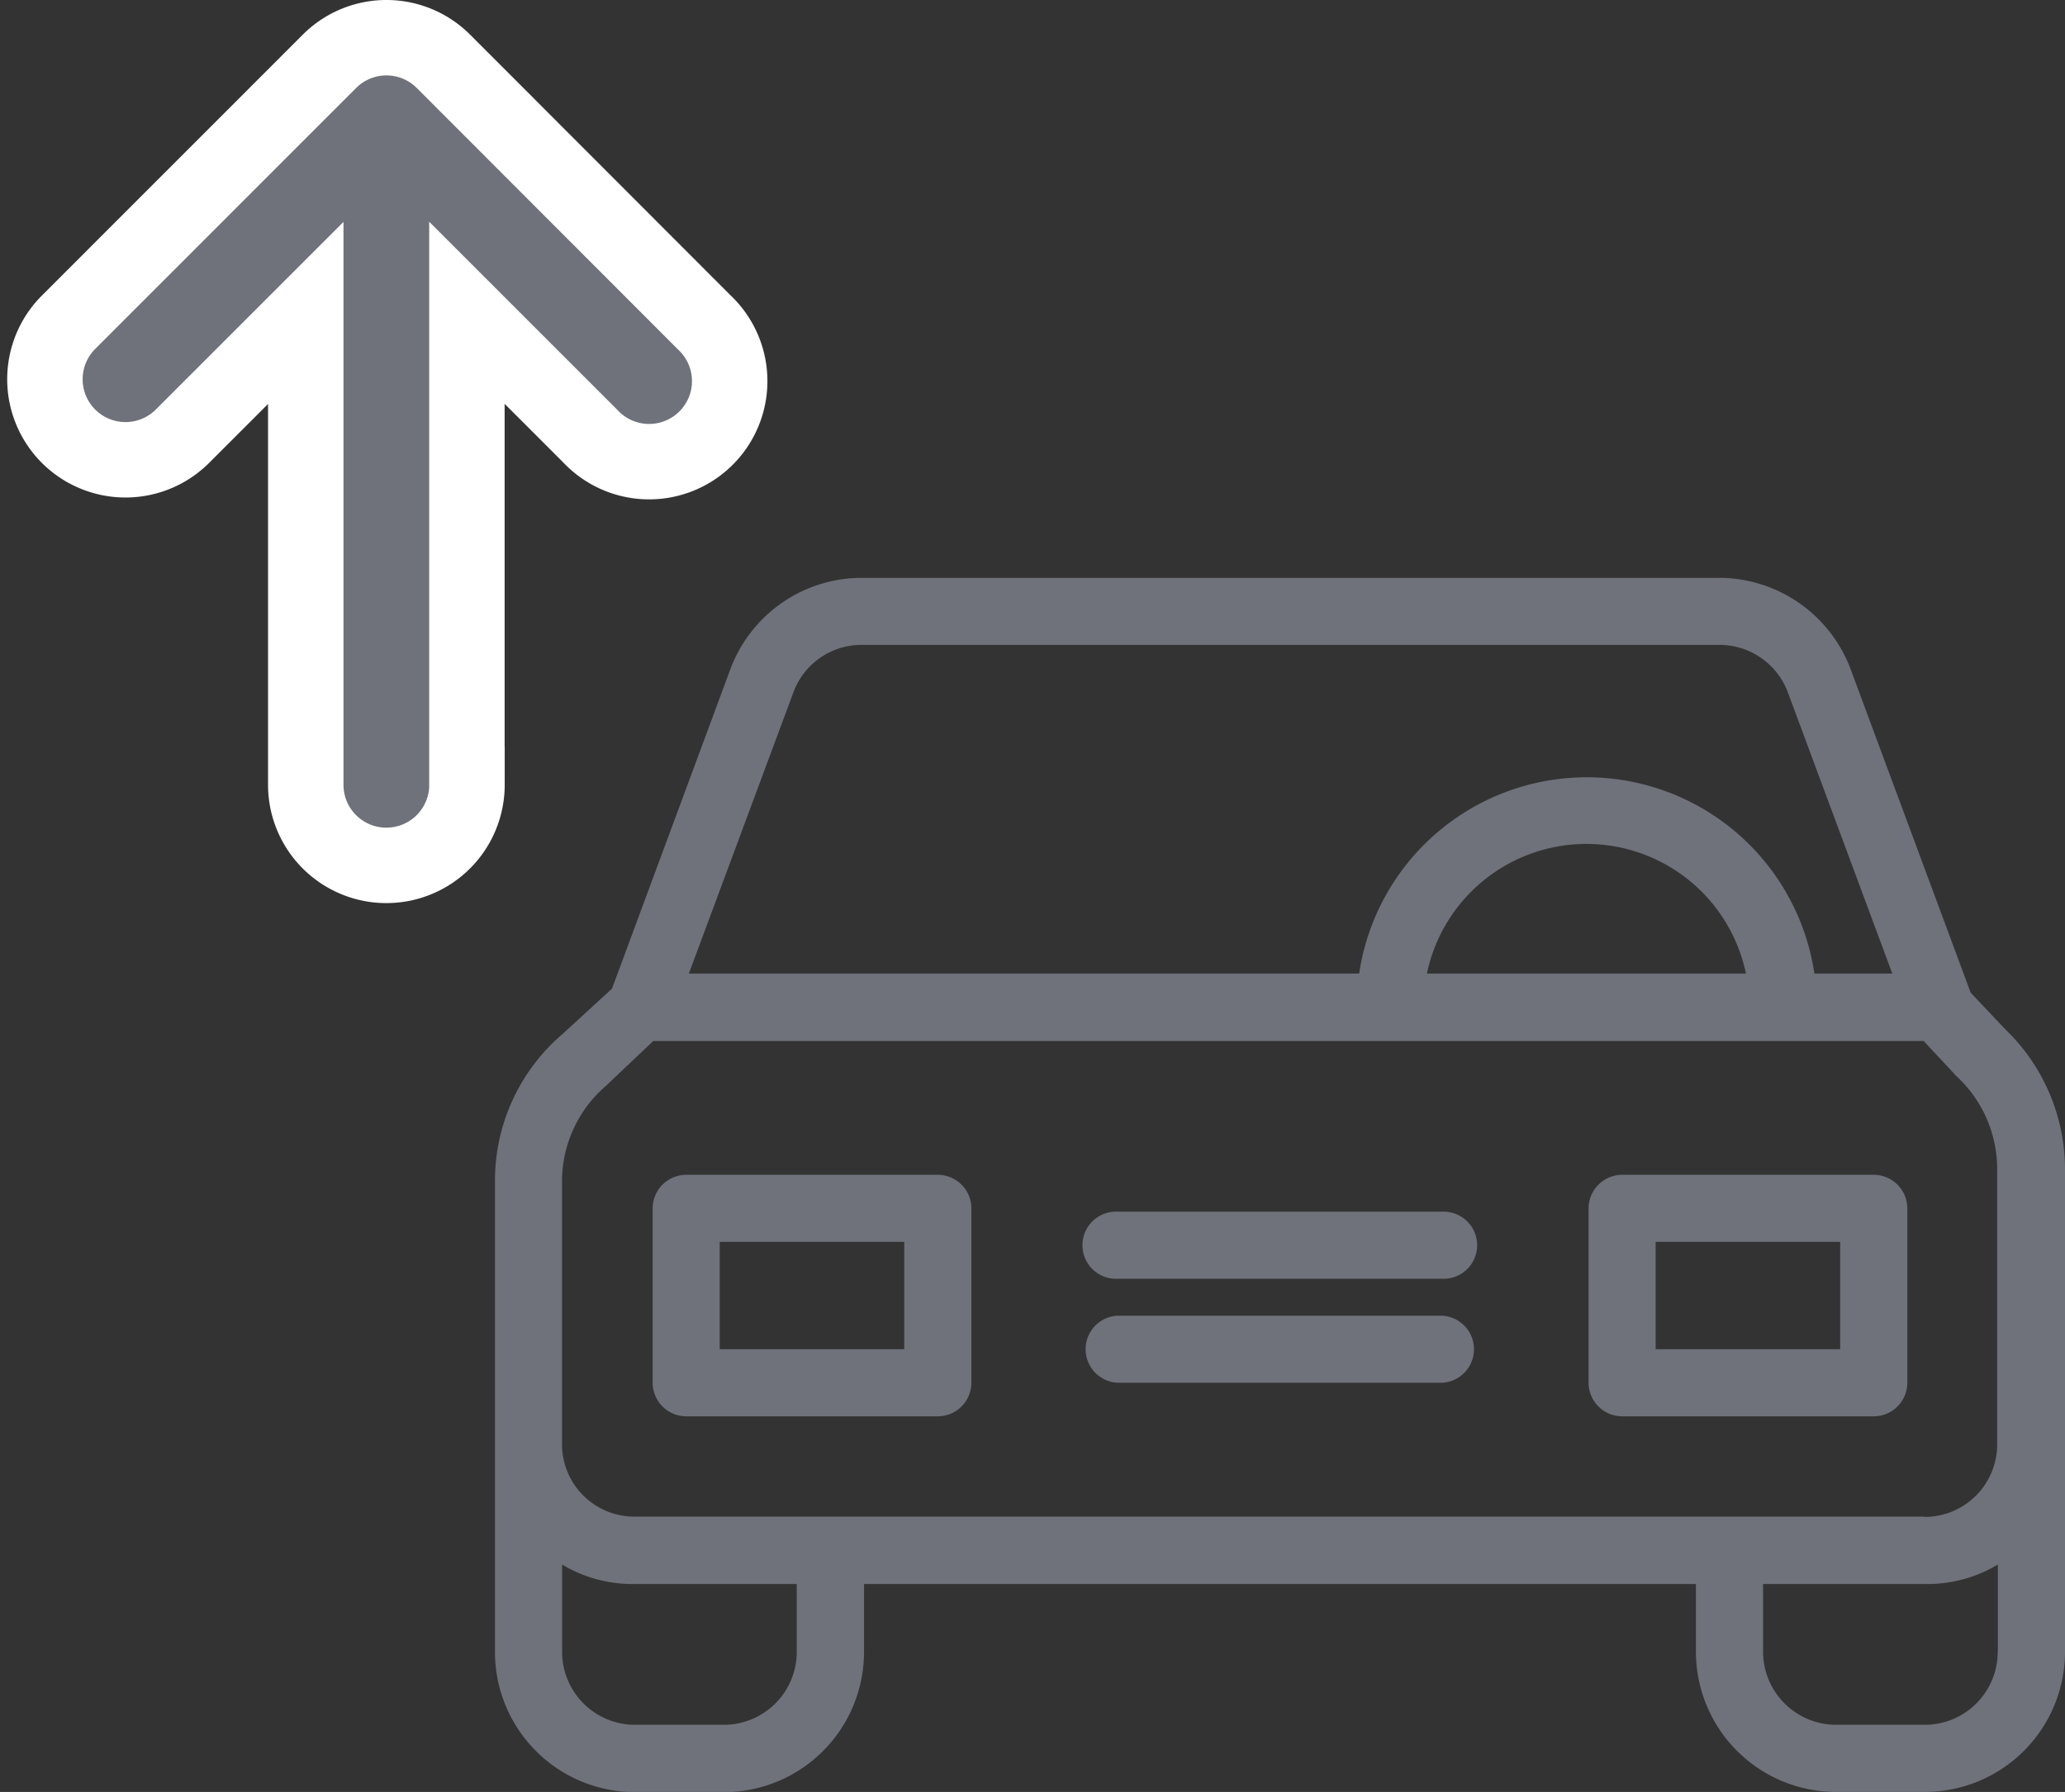 <svg xmlns="http://www.w3.org/2000/svg" width="27.372" height="23.758" viewBox="0 0 27.372 23.758">
    <rect x="0" y="0" width="27.372" height="23.758" fill="#333333" stroke="none"/>
    <g data-name="Group 184334">
        <path data-name="Path 144011" d="M1.068 5.594h6.258L5.692 7.228A1.068 1.068 0 1 0 7.2 8.739l3.46-3.456a1.068 1.068 0 0 0 0-1.511L7.2.313a1.068 1.068 0 1 0-1.51 1.511l1.634 1.634H1.068a1.068 1.068 0 1 0 0 2.137z" transform="rotate(-90 6.034 5.439)" style="stroke:#fff;fill:#6f727b"/>
        <g data-name="car (31)">
            <g data-name="Group 184240">
                <g data-name="Group 184239">
                    <path data-name="Path 144013" d="m20.015 58.981-.454-.48-1.592-4.291A1.867 1.867 0 0 0 16.23 53H4.86a1.861 1.861 0 0 0-1.739 1.209l-1.57 4.238-.654.6A2.555 2.555 0 0 0 0 61v6.252A1.859 1.859 0 0 0 1.859 69.1h1.174a1.859 1.859 0 0 0 1.859-1.85v-.91h11.027v.907a1.859 1.859 0 0 0 1.859 1.85h1.174a1.859 1.859 0 0 0 1.859-1.85v-6.416a2.579 2.579 0 0 0-.796-1.85zM3.958 54.512a.962.962 0 0 1 .9-.623h11.377a.968.968 0 0 1 .9.623l1.387 3.735h-1.033a3.05 3.05 0 0 0-6.034 0H2.57zm12.624 3.735h-4.229a2.16 2.16 0 0 1 4.229 0zM4 67.247a.967.967 0 0 1-.969.96H1.859a.967.967 0 0 1-.969-.96v-1.165a1.806 1.806 0 0 0 .969.258H4zm15.919 0a.967.967 0 0 1-.969.96h-1.172a.97.97 0 0 1-.969-.96v-.907h2.143a1.806 1.806 0 0 0 .969-.258v1.165zm-.969-1.8H1.859a.959.959 0 0 1-.97-.947V61a1.669 1.669 0 0 1 .591-1.272l.018-.018.6-.569h16.84l.427.458c0 .009.018.013.022.022a1.676 1.676 0 0 1 .525 1.214V64.5a.962.962 0 0 1-.96.951z" transform="translate(6.561 -45.339)" style="fill:#6f727b"/>
                </g>
            </g>
            <g data-name="Group 184242">
                <g data-name="Group 184241">
                    <path data-name="Path 144014" d="M50.78 231h-3.335a.446.446 0 0 0-.445.445v2.312a.446.446 0 0 0 .445.445h3.335a.446.446 0 0 0 .445-.445v-2.312a.446.446 0 0 0-.445-.445zm-.445 2.312h-2.446v-1.423h2.446z" transform="translate(-38.349 -215.424)" style="fill:#6f727b"/>
                </g>
            </g>
            <g data-name="Group 184244">
                <g data-name="Group 184243">
                    <path data-name="Path 144015" d="M329.78 231h-3.335a.446.446 0 0 0-.445.445v2.312a.446.446 0 0 0 .445.445h3.335a.446.446 0 0 0 .445-.445v-2.312a.446.446 0 0 0-.445-.445zm-.445 2.312h-2.446v-1.423h2.446z" transform="translate(-304.943 -215.424)" style="fill:#6f727b"/>
                </g>
            </g>
            <g data-name="Group 184246">
                <g data-name="Group 184245">
                    <path data-name="Path 144016" d="M180.44 273h-4.3a.445.445 0 0 0 0 .889h4.3a.445.445 0 0 0 0-.889z" transform="translate(-161.326 -255.556)" style="fill:#6f727b"/>
                </g>
            </g>
            <g data-name="Group 184248">
                <g data-name="Group 184247">
                    <path data-name="Path 144017" d="M180.44 242h-4.3a.445.445 0 1 0 0 .889h4.3a.445.445 0 1 0 0-.889z" transform="translate(-161.326 -225.935)" style="fill:#6f727b"/>
                </g>
            </g>
        </g>
    </g>
</svg>
